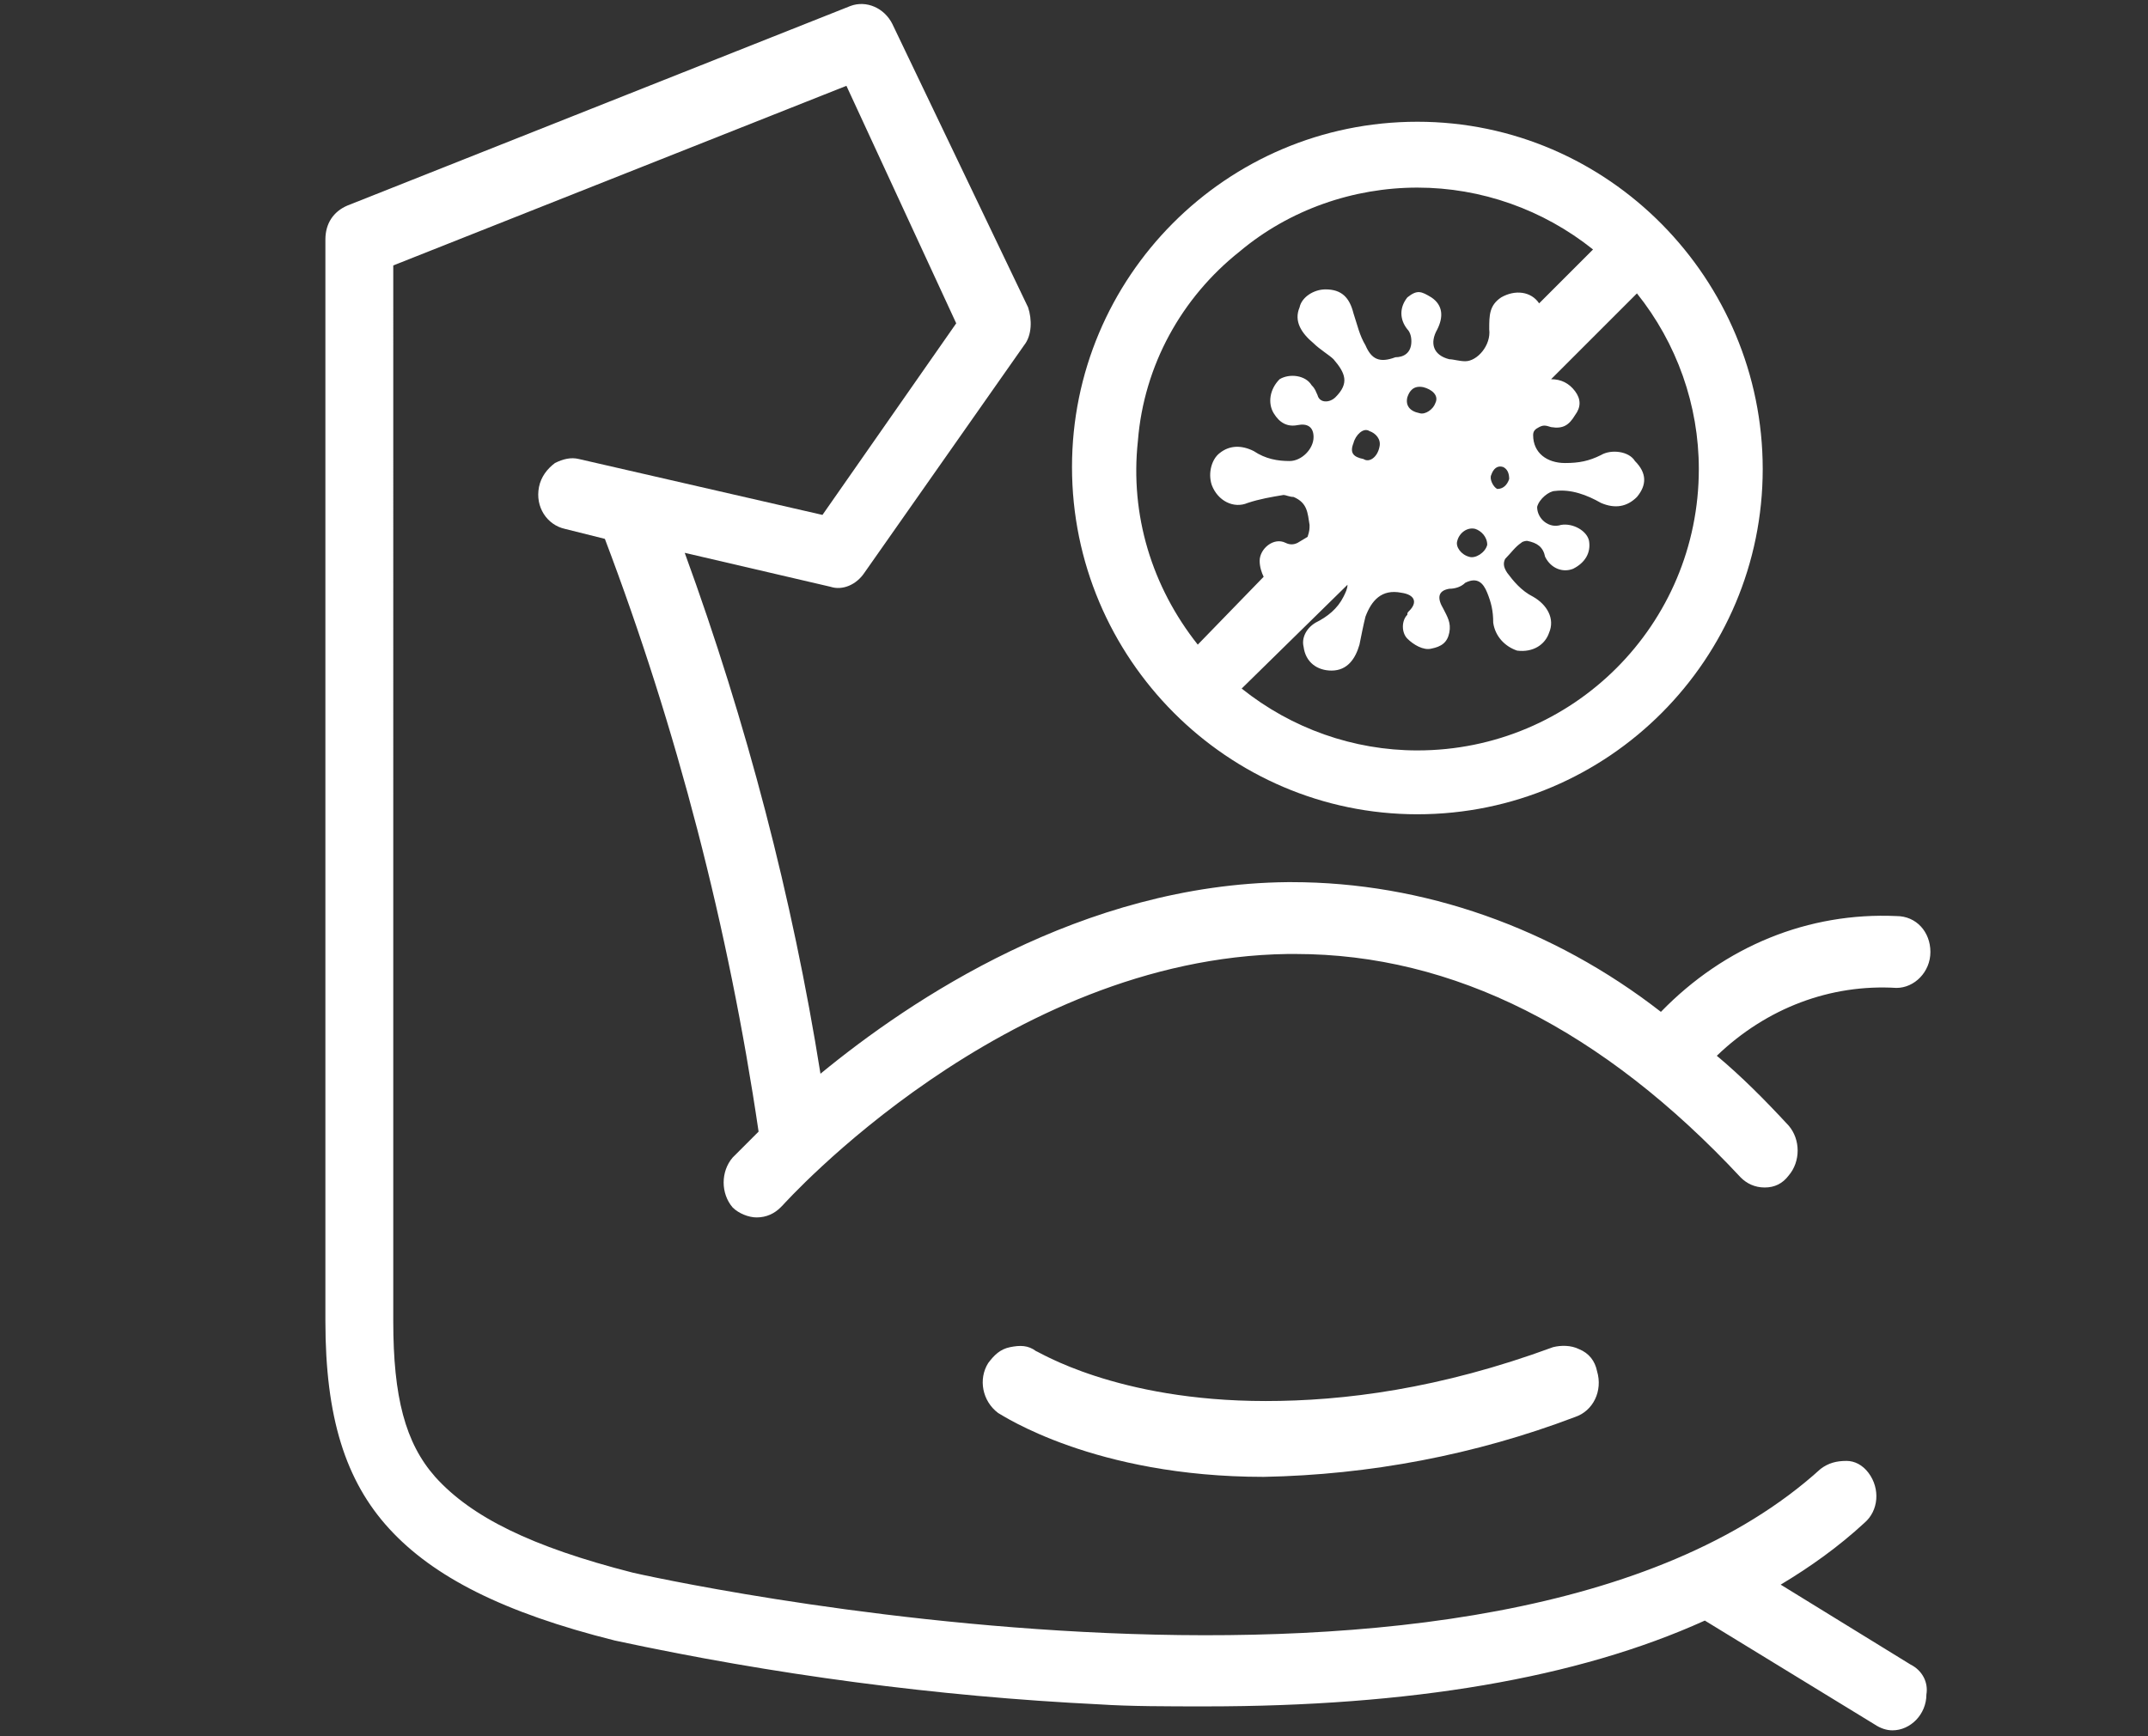 <?xml version="1.0" encoding="utf-8"?>
<!-- Generator: Adobe Illustrator 21.0.2, SVG Export Plug-In . SVG Version: 6.00 Build 0)  -->
<svg version="1.1" id="Main" xmlns="http://www.w3.org/2000/svg" xmlns:xlink="http://www.w3.org/1999/xlink" x="0px" y="0px"
	 viewBox="0 0 107.6 87" style="enable-background:new 0 0 107.6 87;" xml:space="preserve">
<rect x="0" y="0" width="107.6" height="87" fill="#333333" stroke="none"/>
<g>
	<path fill="#ffffff" d="M71,40.8c9.6,0,17.3-7.8,17.3-17.3S80.6,6.1,71,6.1c-9.6,0-17.3,7.8-17.3,17.3C53.7,33,61.5,40.8,71,40.8z M62.1,12.6
		c2.5-2.1,5.7-3.2,8.9-3.2c3.2,0,6.3,1.1,8.8,3.1l-2.7,2.7c-0.4-0.6-1.2-0.7-1.9-0.3c-0.6,0.4-0.6,0.9-0.6,1.6
		c0.1,0.8-0.6,1.6-1.2,1.6c-0.3,0-0.6-0.1-0.8-0.1c-0.8-0.2-1-0.8-0.6-1.5c0.3-0.6,0.3-1.2-0.3-1.6c-0.5-0.3-0.7-0.4-1.2,0
		c-0.4,0.5-0.4,1.1,0,1.6c0.1,0.1,0.2,0.3,0.2,0.6c0,0.6-0.4,0.8-0.8,0.8c-0.8,0.3-1.2,0.1-1.5-0.6c-0.3-0.5-0.4-1-0.6-1.6
		c-0.2-0.8-0.6-1.2-1.4-1.2c-0.6,0-1.2,0.4-1.3,0.9c-0.3,0.7,0.1,1.3,0.7,1.8c0.3,0.3,0.8,0.6,1,0.8c0.6,0.7,0.8,1.2,0.1,1.9
		c-0.3,0.3-0.8,0.3-0.9-0.1c-0.1-0.2-0.1-0.3-0.3-0.5c-0.3-0.5-1.1-0.6-1.6-0.3c-0.5,0.5-0.6,1.2-0.3,1.7c0.3,0.5,0.7,0.7,1.2,0.6
		c0.5-0.1,0.8,0.1,0.8,0.6c0,0.6-0.6,1.2-1.2,1.2c-0.6,0-1.2-0.1-1.8-0.5c-0.6-0.3-1.2-0.3-1.7,0.1c-0.4,0.3-0.6,1-0.4,1.6
		c0.3,0.8,1.1,1.2,1.8,0.9c0.6-0.2,1.2-0.3,1.8-0.4c0.1,0,0.3,0.1,0.5,0.1c0.7,0.3,0.7,0.8,0.8,1.4c0,0.2,0,0.3-0.1,0.6c0,0,0,0,0,0
		L65,27.2c-0.2,0.1-0.4,0.1-0.6,0c-0.6-0.3-1.3,0.3-1.3,0.9c0,0.3,0.1,0.6,0.2,0.8L60,32.3c-2.3-2.9-3.4-6.5-3-10.2
		C57.3,18.3,59.2,14.9,62.1,12.6L62.1,12.6z M67.8,22.2c0.1-0.4,0.5-0.8,0.8-0.6c0.3,0.1,0.6,0.4,0.5,0.8c-0.1,0.5-0.5,0.8-0.8,0.6
		C67.8,22.9,67.6,22.7,67.8,22.2z M70.5,19.9c0.1-0.3,0.3-0.6,0.8-0.5c0.4,0.1,0.8,0.4,0.6,0.8c-0.1,0.3-0.5,0.6-0.8,0.5
		C70.6,20.6,70.4,20.3,70.5,19.9z M67.5,29.3c0,0.2-0.1,0.4-0.2,0.6c-0.3,0.6-0.8,1-1.4,1.3c-0.5,0.3-0.7,0.8-0.6,1.2
		c0.1,0.8,0.7,1.2,1.4,1.2c0.8,0,1.2-0.6,1.4-1.3c0.1-0.5,0.2-1,0.3-1.4c0.3-0.8,0.8-1.4,1.8-1.2c0.7,0.1,0.8,0.5,0.4,0.9
		c-0.1,0.1-0.1,0.1-0.1,0.2c-0.3,0.3-0.3,0.9,0,1.2c0.3,0.3,0.8,0.6,1.2,0.5c0.5-0.1,0.8-0.3,0.9-0.8s-0.1-0.8-0.3-1.2
		c-0.3-0.5-0.3-0.9,0.3-1c0.3,0,0.6-0.1,0.8-0.3c0.6-0.3,0.9,0,1.1,0.5c0.2,0.5,0.3,0.9,0.3,1.5c0.1,0.7,0.6,1.2,1.2,1.4
		c0.8,0.1,1.4-0.3,1.6-0.9c0.3-0.7-0.1-1.4-0.8-1.8c-0.6-0.3-1-0.8-1.3-1.2c-0.2-0.3-0.2-0.5-0.1-0.7c0.3-0.3,0.5-0.6,0.8-0.8
		c0.1-0.1,0.3-0.1,0.3-0.1c0.5,0.1,0.8,0.3,0.9,0.8c0.3,0.6,0.9,0.8,1.4,0.6c0.6-0.3,0.9-0.8,0.8-1.4c-0.1-0.5-0.8-0.9-1.4-0.8
		c-0.6,0.2-1.2-0.3-1.2-0.9c0.1-0.4,0.6-0.8,0.9-0.8c0.8-0.1,1.6,0.2,2.3,0.6c0.7,0.3,1.3,0.2,1.8-0.3c0.5-0.6,0.5-1.2-0.1-1.8
		c-0.3-0.5-1.2-0.6-1.7-0.3c-0.6,0.3-1.1,0.4-1.8,0.4c-0.9,0-1.6-0.5-1.6-1.4c0-0.2,0.1-0.3,0.3-0.4c0.2-0.1,0.3-0.1,0.6,0
		c0.6,0.1,0.9-0.1,1.2-0.6c0.3-0.4,0.3-0.8,0-1.2c-0.3-0.4-0.7-0.6-1.2-0.6c0,0,0,0,0,0l4.3-4.3c2,2.5,3.1,5.6,3.1,8.8
		c0,7.8-6.3,14.1-14.1,14.1c-3.2,0-6.3-1.1-8.8-3.1L67.5,29.3z M73,27.1c0.1-0.4,0.5-0.7,0.9-0.6c0.3,0.1,0.6,0.4,0.6,0.8
		c-0.1,0.4-0.6,0.7-0.9,0.6C73.2,27.8,72.9,27.4,73,27.1z M74.7,23.8c0.1-0.3,0.3-0.5,0.6-0.4c0.2,0.1,0.3,0.3,0.3,0.6
		c-0.1,0.3-0.3,0.5-0.6,0.5C74.8,24.4,74.6,24,74.7,23.8z"/>
	<path fill="#ffffff" d="M95.7,83.4l-6.5-4c1.5-0.9,2.9-1.9,4.2-3.1c0.7-0.6,0.8-1.7,0.2-2.5c-0.3-0.4-0.7-0.6-1.1-0.6c-0.5,0-0.9,0.1-1.3,0.4
		c-16.4,14.9-59.1,5.3-59.5,5.2c-5.1-1.3-8.1-2.8-9.9-4.8c-1.5-1.7-2.1-4-2.1-7.8V13.3l22.7-9l5.5,11.9l-6.7,9.6L29,23
		c-0.4-0.1-0.8,0-1.2,0.2c-0.4,0.3-0.7,0.7-0.8,1.2c-0.2,1,0.4,1.9,1.3,2.1l2,0.5c3.6,9.5,6.2,19.5,7.7,29.7c-0.6,0.6-1,1-1.2,1.2
		c-0.1,0.1-0.1,0.1-0.1,0.1c-0.6,0.7-0.6,1.8,0,2.5c0.3,0.3,0.8,0.5,1.2,0.5c0.5,0,0.9-0.2,1.2-0.5l0.1-0.1
		c0.1-0.1,11.1-12.4,25.3-12.6h0.4c7.9,0,15.4,3.8,22.3,11.2c0.3,0.3,0.7,0.5,1.2,0.5c0,0,0,0,0,0c0.5,0,0.9-0.2,1.2-0.6
		c0.6-0.7,0.6-1.8,0-2.5c-1.2-1.3-2.4-2.5-3.6-3.5c2.5-2.4,5.7-3.6,9-3.4l0,0c0.9,0,1.7-0.8,1.7-1.8c0-1-0.7-1.8-1.7-1.8
		c-4.4-0.2-8.6,1.5-11.8,4.8c-5.4-4.2-11.9-6.5-18.5-6.5c-0.1,0-0.2,0-0.2,0c-10.3,0.1-18.9,5.9-23.4,9.6
		c-1.4-8.8-3.7-17.6-6.8-26.1l7.3,1.7c0.6,0.2,1.3-0.1,1.7-0.7l8-11.4c0.4-0.5,0.4-1.3,0.2-1.9L44.7,1.2c-0.4-0.8-1.3-1.2-2.1-0.9
		l-25.2,10c-0.7,0.3-1.1,0.9-1.1,1.7v54.2c0,4.8,1,8,3.2,10.4c2.2,2.4,5.7,4.2,11.3,5.6c7.9,1.7,16.1,2.8,24.3,3.2
		c1.5,0.1,3.4,0.1,5.3,0.1c10.2,0,18.6-1.4,25-4.3l8.5,5.2c0.3,0.2,0.6,0.3,0.9,0.3c0.9,0,1.7-0.8,1.7-1.8
		C96.6,84.3,96.3,83.7,95.7,83.4z"/>
	<path fill="#ffffff" d="M79.1,67.6c-0.4-0.2-0.9-0.2-1.3-0.1l0,0c-5.7,2.1-10.5,2.7-14.4,2.7c-7.5,0-11.4-2.5-11.5-2.5l0,0
		c-0.4-0.3-0.8-0.3-1.3-0.2c-0.5,0.1-0.8,0.4-1.1,0.8c-0.5,0.8-0.3,1.9,0.5,2.5c0.2,0.1,4.8,3.2,13.3,3.2c5.3-0.1,10.6-1.1,15.6-3
		c0.9-0.3,1.4-1.3,1.1-2.3C79.9,68.2,79.6,67.8,79.1,67.6z"/>
</g>
</svg>
